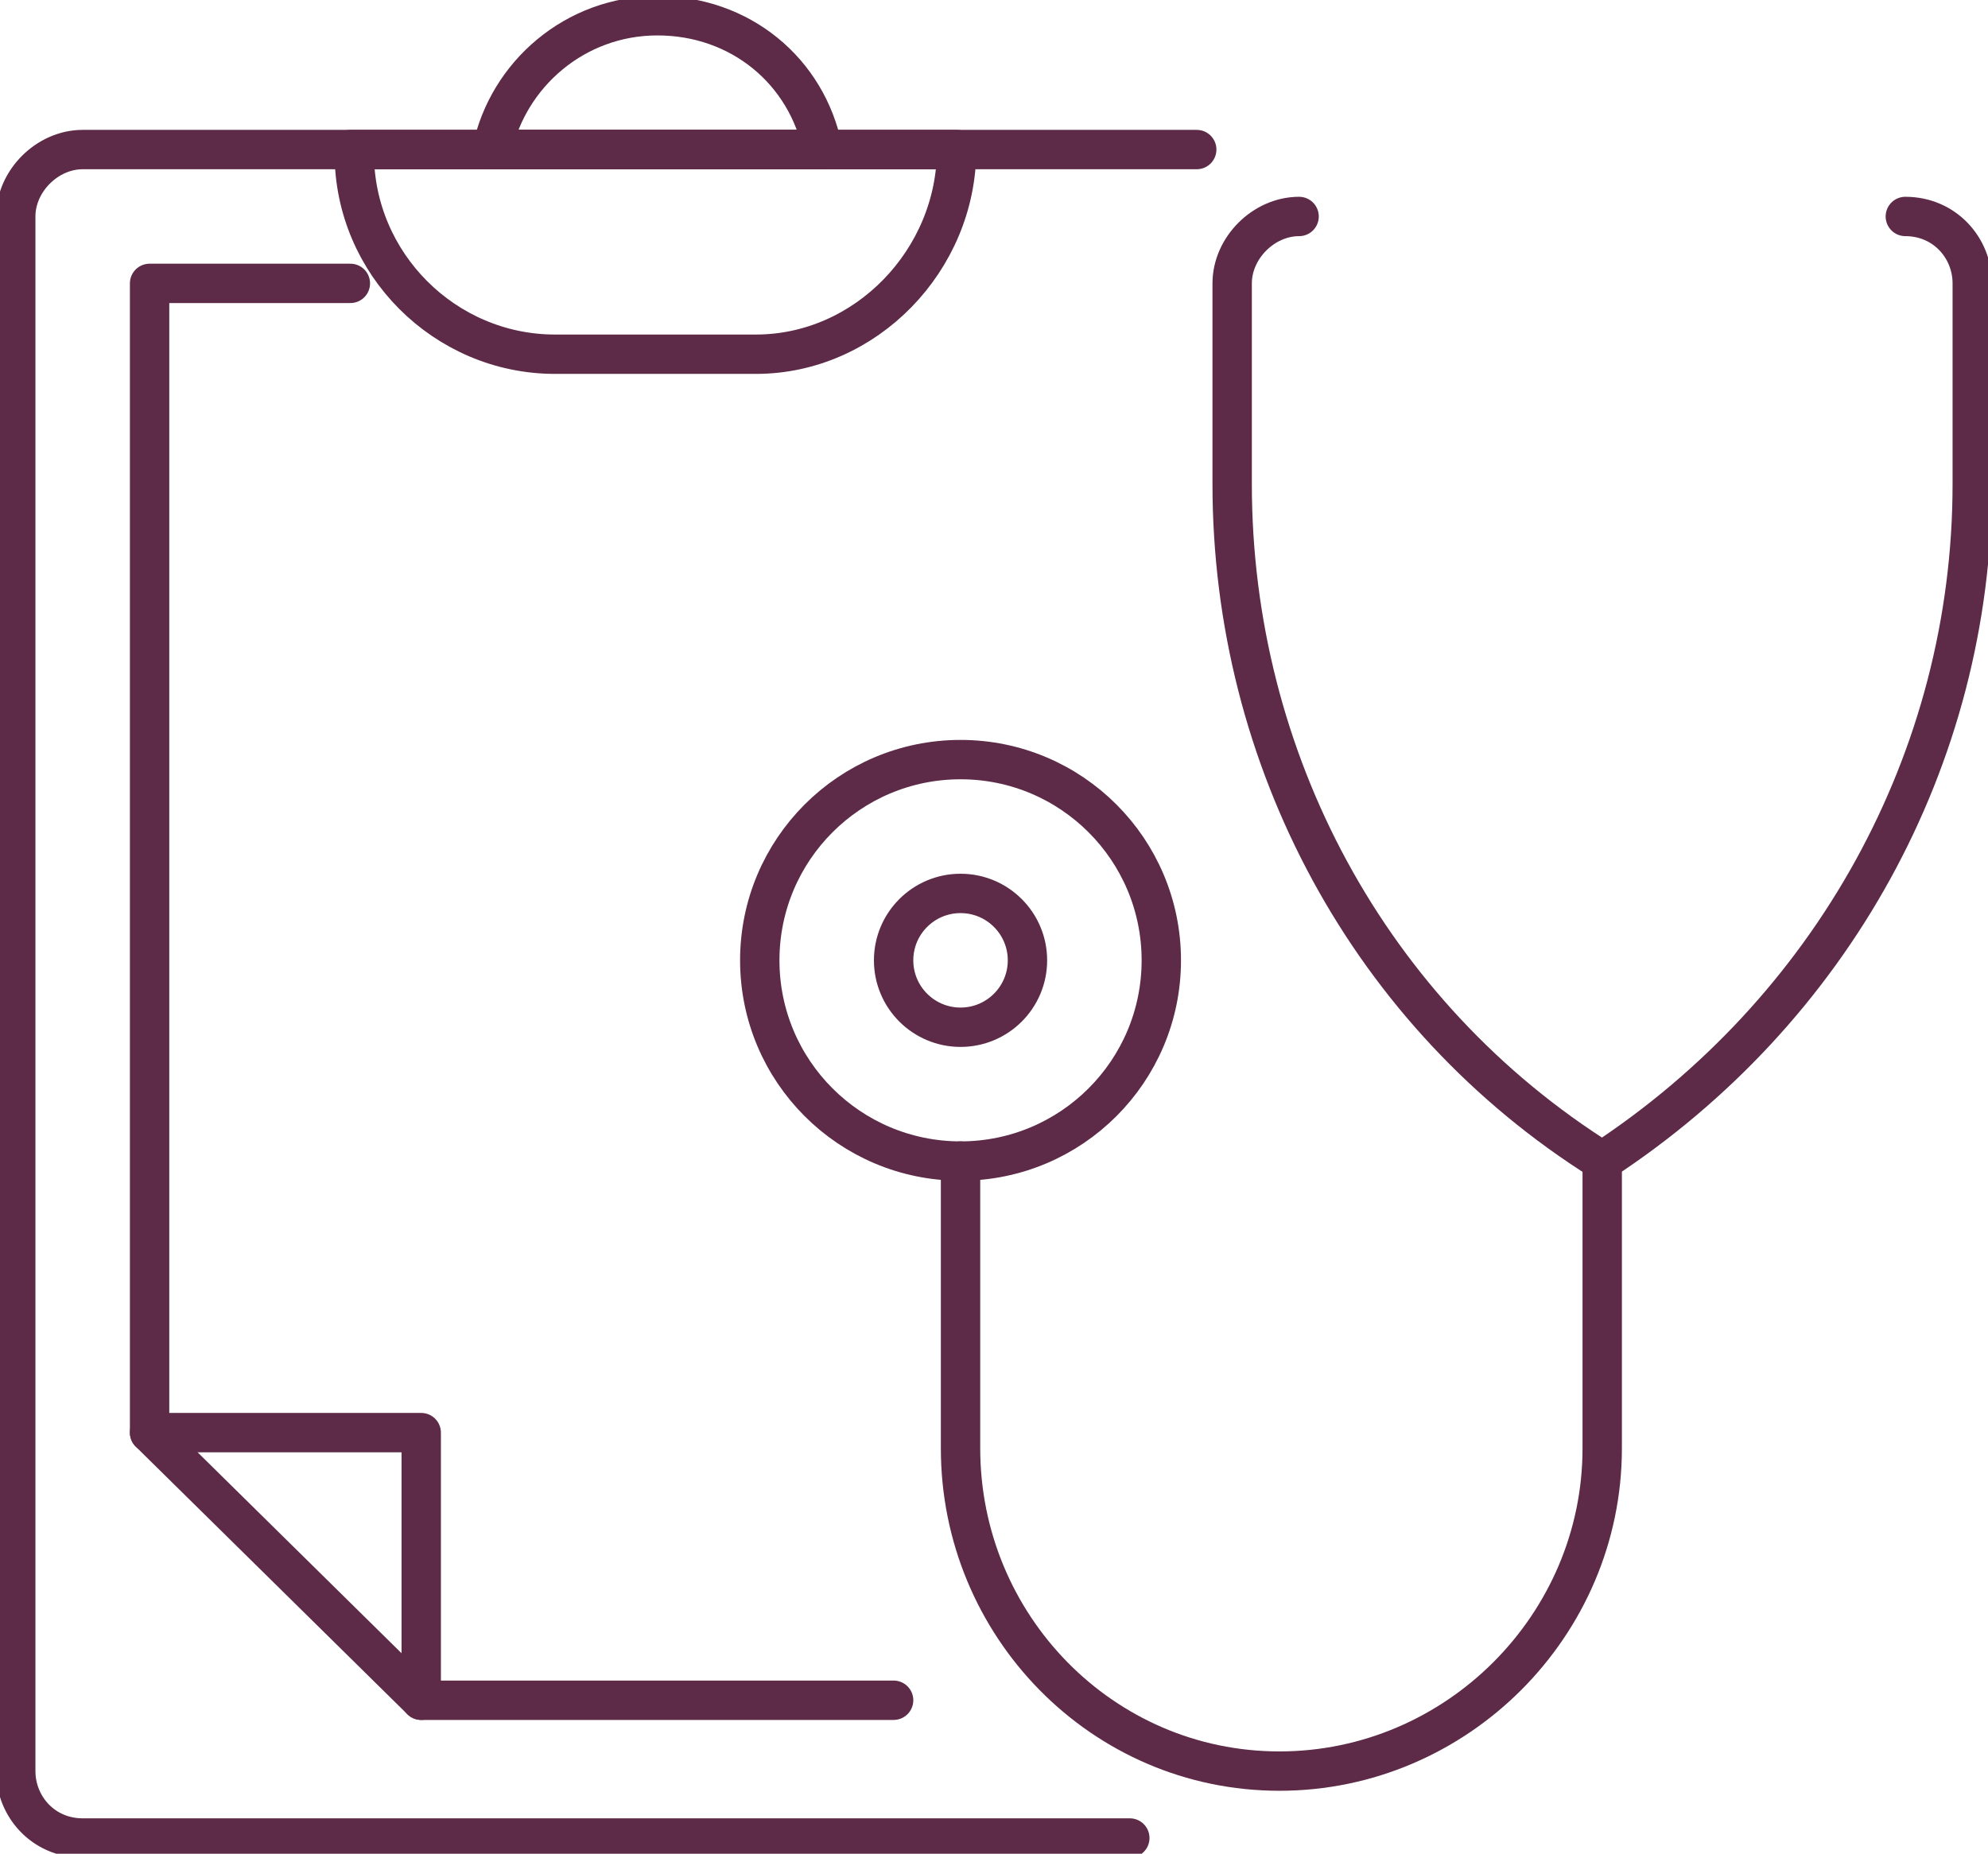 <?xml version="1.0" encoding="UTF-8"?>
<svg id="Layer_1" data-name="Layer 1" xmlns="http://www.w3.org/2000/svg" version="1.1" viewBox="0 0 50.5 47.1">
  <defs>
    <style>
      .cls-1 {
        fill: none;
        stroke: #5d2a47;
        stroke-linecap: round;
        stroke-linejoin: round;
      }
    </style>
  </defs>
  <path class="cls-1" d="M28.7,46.7H2.1c-1,0-1.7-.8-1.7-1.7V5.5c0-.9.8-1.7,1.7-1.7h28.3"/>
  <path class="cls-1" d="M8.9,3.8h15.4c0,2.8-2.3,5.2-5.1,5.2h-5.1c-2.8,0-5.1-2.3-5.1-5.1h0Z"/>
  <path class="cls-1" d="M20.9,3.8c-.4-2-2.1-3.4-4.2-3.4s-3.8,1.5-4.2,3.4c0,0,8.4,0,8.4,0Z"/>
  <polyline class="cls-1" points="8.9 7.2 3.8 7.2 3.8 36.4 10.7 43.2 22.7 43.2"/>
  <polyline class="cls-1" points="10.7 43.2 10.7 36.4 3.8 36.4"/>
  <g>
    <circle class="cls-1" cx="24.4" cy="24.4" r="5.1"/>
    <circle class="cls-1" cx="24.4" cy="24.4" r="1.7"/>
    <path class="cls-1" d="M24.4,29.5v7.3c0,4.5,3.6,8.2,8.1,8.2h0c4.5,0,8.2-3.7,8.2-8.2v-7.3"/>
    <path class="cls-1" d="M48.4,5.5c1,0,1.7.8,1.7,1.7v5.1c0,7-3.6,13.4-9.4,17.2h0c-5.9-3.7-9.4-10.2-9.4-17.2v-5.1c0-.9.8-1.7,1.7-1.7"/>
  </g>
</svg>